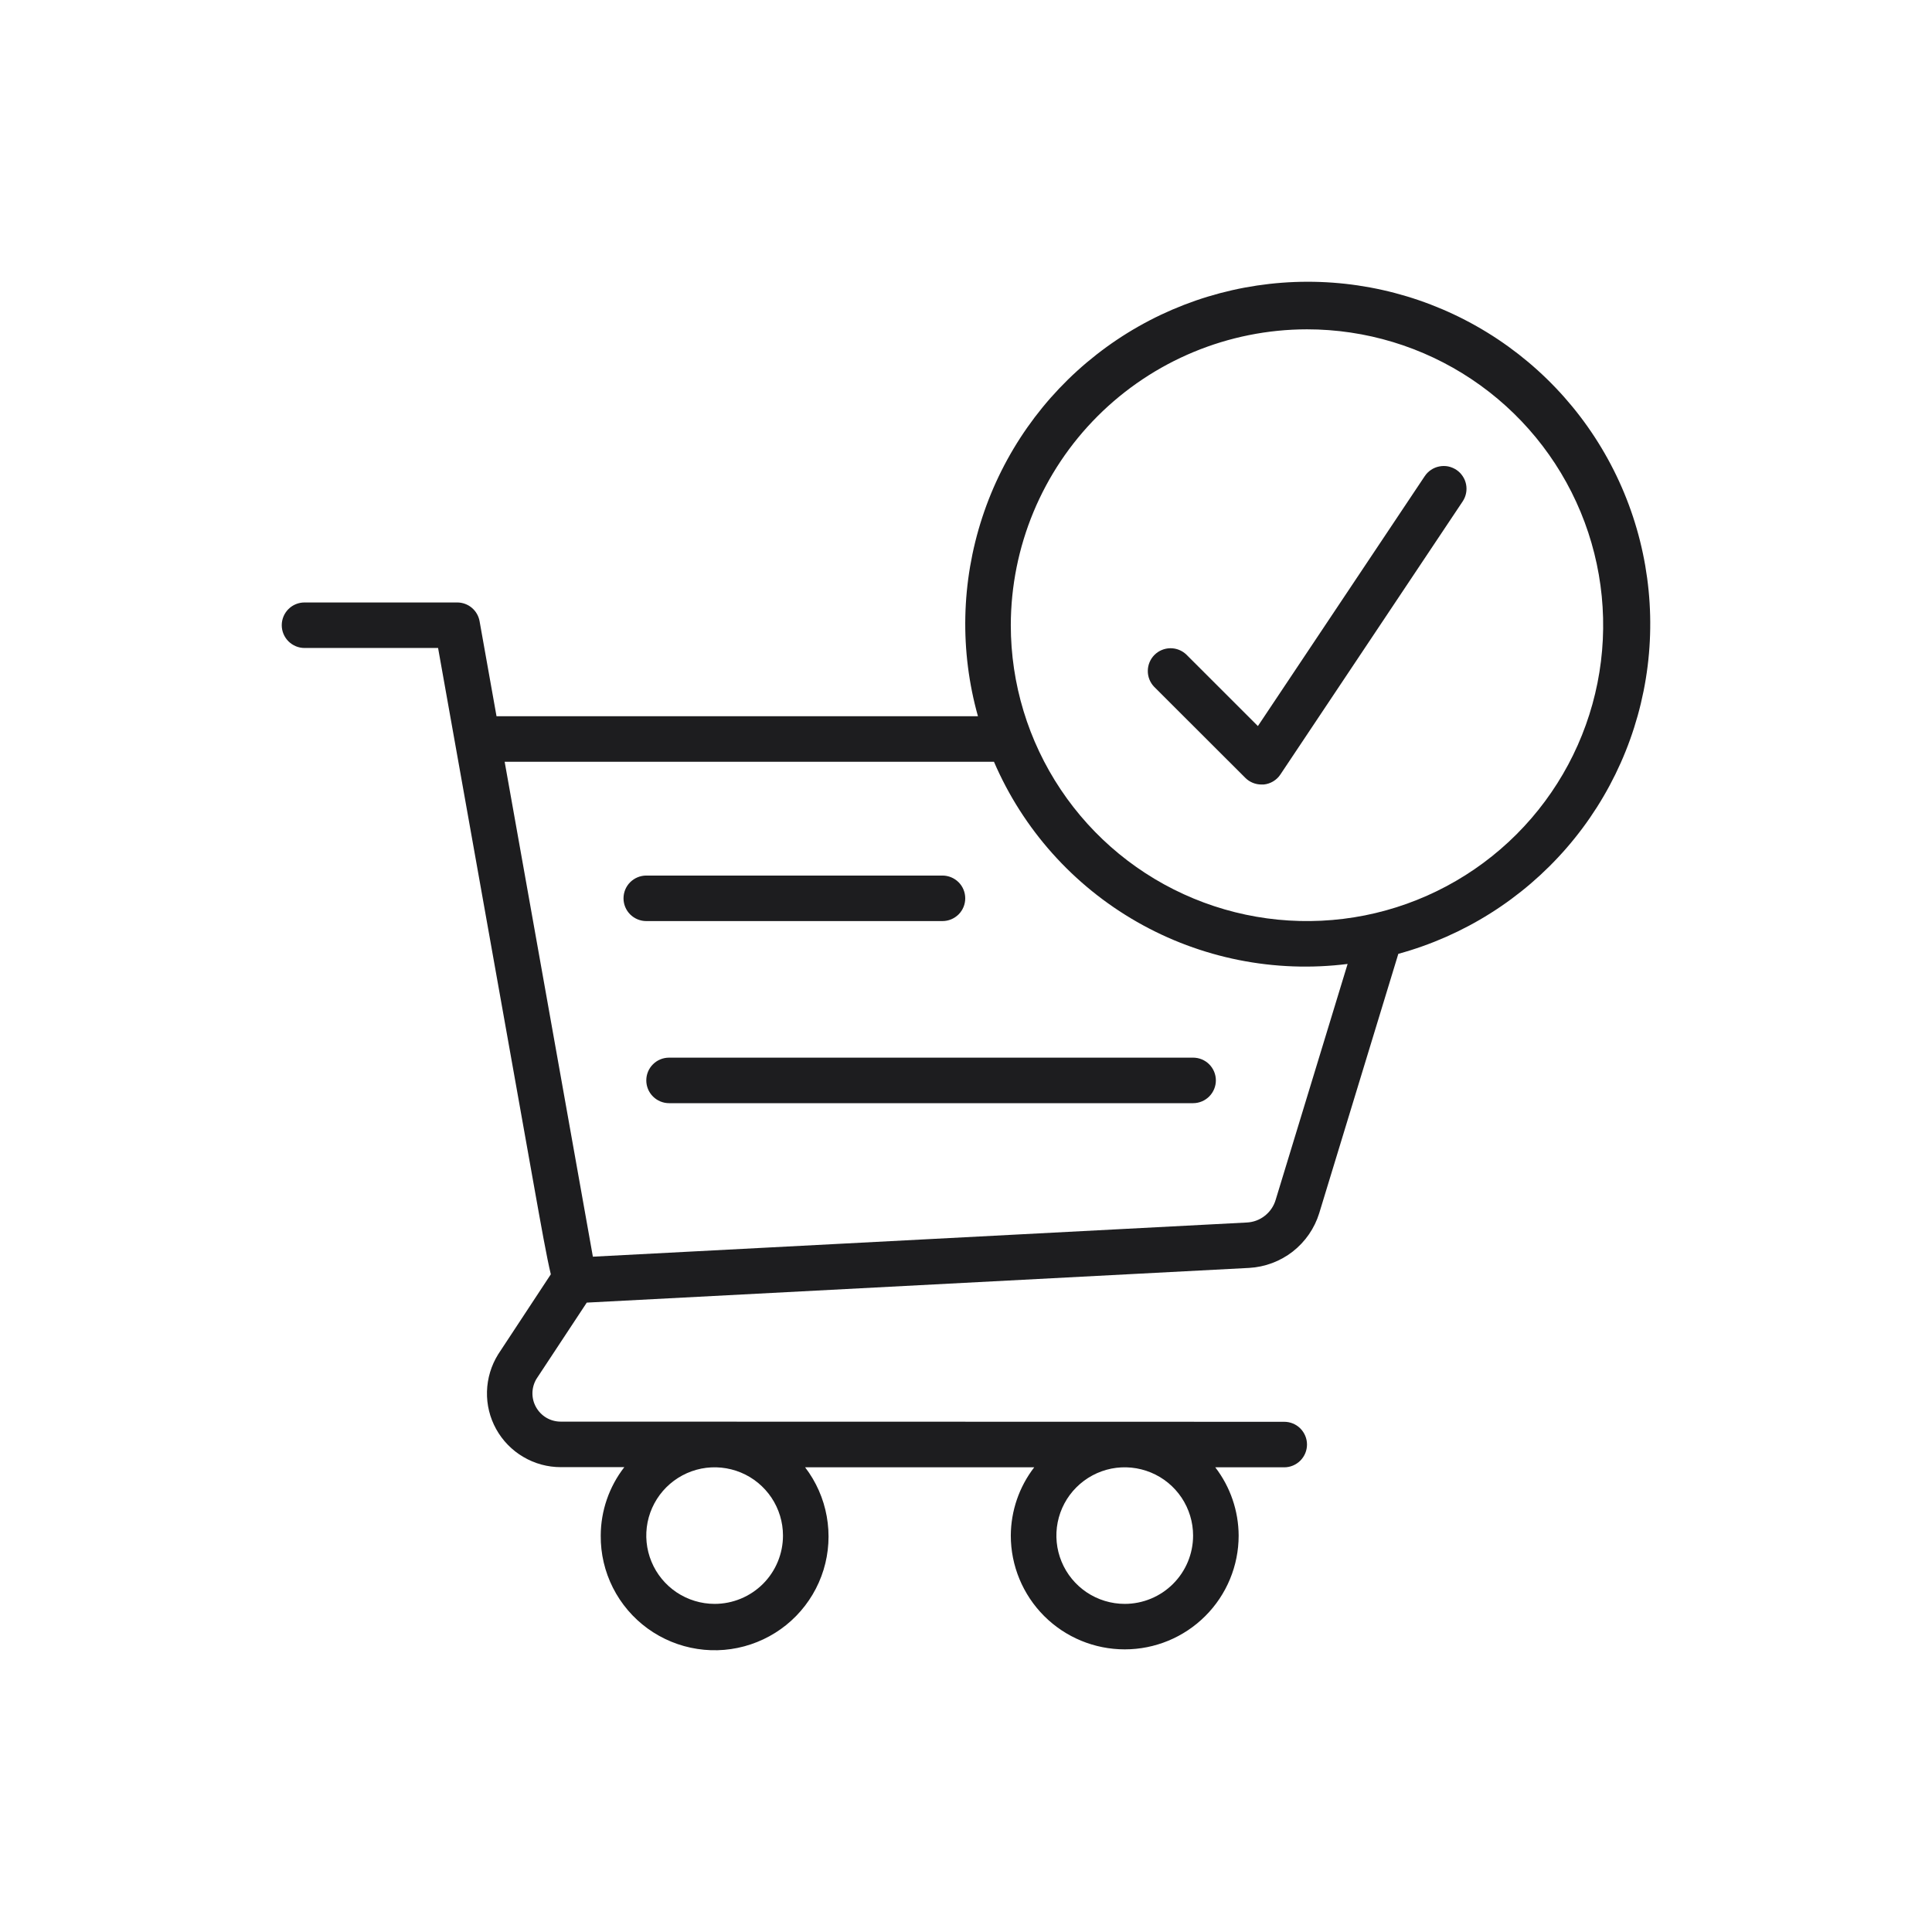 <svg width="48" height="48" viewBox="0 0 48 48" fill="none" xmlns="http://www.w3.org/2000/svg">
<path d="M16.057 22.884H23.415C23.565 22.884 23.709 22.824 23.816 22.718C23.922 22.612 23.981 22.468 23.981 22.319C23.981 22.169 23.922 22.025 23.816 21.919C23.709 21.813 23.565 21.753 23.415 21.753H16.057C15.907 21.753 15.763 21.813 15.656 21.919C15.55 22.025 15.491 22.169 15.491 22.319C15.491 22.468 15.55 22.612 15.656 22.718C15.763 22.824 15.907 22.884 16.057 22.884Z" fill="#1D1D1F"/>
<path d="M16.057 26.842C16.057 26.992 16.116 27.136 16.223 27.242C16.329 27.348 16.473 27.408 16.623 27.408H29.642C29.792 27.408 29.936 27.348 30.042 27.242C30.148 27.136 30.208 26.992 30.208 26.842C30.208 26.692 30.148 26.548 30.042 26.442C29.936 26.336 29.792 26.277 29.642 26.277H16.623C16.473 26.277 16.329 26.336 16.223 26.442C16.116 26.548 16.057 26.692 16.057 26.842Z" fill="#1D1D1F"/>
<path d="M30.94 19.326C31.046 19.432 31.19 19.491 31.34 19.491H31.396C31.48 19.483 31.56 19.456 31.632 19.413C31.704 19.37 31.765 19.312 31.811 19.242L36.34 12.457C36.381 12.395 36.41 12.326 36.424 12.253C36.439 12.18 36.438 12.105 36.424 12.032C36.409 11.96 36.381 11.89 36.339 11.829C36.298 11.767 36.245 11.714 36.183 11.673C36.121 11.632 36.052 11.603 35.979 11.588C35.906 11.574 35.831 11.574 35.758 11.589C35.685 11.603 35.616 11.632 35.554 11.673C35.492 11.714 35.439 11.768 35.398 11.829L31.252 18.039L29.476 16.264C29.369 16.161 29.226 16.104 29.078 16.105C28.929 16.107 28.787 16.166 28.682 16.271C28.578 16.376 28.518 16.518 28.517 16.666C28.515 16.814 28.572 16.957 28.675 17.064L30.94 19.326Z" fill="#1D1D1F"/>
<path d="M7.566 16.099H10.884L13.25 29.37C13.454 30.512 13.58 31.221 13.685 31.66L12.377 33.647C12.204 33.925 12.108 34.243 12.099 34.571C12.09 34.898 12.169 35.221 12.328 35.507C12.487 35.793 12.72 36.032 13.002 36.197C13.284 36.364 13.605 36.451 13.933 36.451H15.511C15.133 36.938 14.927 37.535 14.925 38.151C14.921 38.601 15.025 39.046 15.228 39.447C15.431 39.849 15.728 40.197 16.092 40.461C16.457 40.725 16.879 40.899 17.325 40.967C17.77 41.036 18.225 40.997 18.652 40.854C19.08 40.711 19.467 40.469 19.781 40.147C20.096 39.824 20.329 39.432 20.461 39.002C20.593 38.571 20.62 38.116 20.54 37.673C20.461 37.23 20.276 36.812 20.003 36.455H25.695C25.32 36.941 25.116 37.537 25.113 38.151C25.113 38.901 25.412 39.62 25.942 40.15C26.473 40.681 27.193 40.978 27.944 40.978C28.694 40.978 29.414 40.681 29.945 40.15C30.476 39.62 30.774 38.901 30.774 38.151C30.771 37.538 30.567 36.941 30.193 36.455H31.906C32.056 36.455 32.2 36.395 32.306 36.289C32.412 36.183 32.472 36.039 32.472 35.889C32.472 35.739 32.412 35.596 32.306 35.489C32.2 35.383 32.056 35.324 31.906 35.324L13.931 35.32C13.806 35.32 13.684 35.287 13.577 35.225C13.47 35.162 13.381 35.072 13.32 34.964C13.258 34.856 13.227 34.734 13.228 34.61C13.23 34.486 13.264 34.365 13.328 34.258L14.578 32.363L31.034 31.501C31.428 31.479 31.807 31.337 32.119 31.094C32.43 30.85 32.66 30.517 32.776 30.14L34.741 23.698C36.366 23.253 37.822 22.336 38.925 21.063C40.028 19.79 40.727 18.219 40.935 16.549C41.143 14.878 40.849 13.184 40.092 11.68C39.335 10.176 38.148 8.931 36.681 8.102C35.215 7.273 33.535 6.898 31.854 7.024C30.174 7.15 28.569 7.771 27.243 8.809C25.916 9.847 24.928 11.255 24.404 12.855C23.88 14.455 23.842 16.174 24.297 17.795H12.336C12.083 16.373 11.915 15.434 11.915 15.434C11.892 15.303 11.823 15.185 11.722 15.1C11.62 15.014 11.491 14.968 11.358 14.968H7.566C7.416 14.968 7.272 15.027 7.166 15.133C7.06 15.239 7 15.383 7 15.533C7 15.683 7.06 15.827 7.166 15.933C7.272 16.039 7.416 16.099 7.566 16.099ZM17.755 39.848C17.419 39.848 17.091 39.748 16.811 39.562C16.532 39.375 16.314 39.11 16.186 38.8C16.057 38.49 16.024 38.149 16.089 37.82C16.155 37.491 16.317 37.189 16.554 36.952C16.792 36.715 17.094 36.553 17.424 36.487C17.753 36.422 18.094 36.456 18.405 36.584C18.715 36.712 18.98 36.93 19.167 37.209C19.353 37.488 19.453 37.816 19.453 38.151C19.453 38.601 19.274 39.033 18.956 39.351C18.637 39.669 18.205 39.848 17.755 39.848ZM27.944 39.848C27.608 39.848 27.279 39.748 27 39.562C26.721 39.375 26.503 39.11 26.375 38.8C26.246 38.49 26.213 38.149 26.278 37.82C26.344 37.491 26.505 37.189 26.743 36.952C26.98 36.715 27.283 36.553 27.612 36.487C27.942 36.422 28.283 36.456 28.593 36.584C28.904 36.712 29.169 36.93 29.356 37.209C29.542 37.488 29.642 37.816 29.642 38.151C29.642 38.601 29.463 39.033 29.144 39.351C28.826 39.669 28.394 39.848 27.944 39.848ZM32.472 8.182C33.927 8.182 35.35 8.613 36.56 9.421C37.77 10.229 38.713 11.377 39.27 12.72C39.827 14.063 39.973 15.541 39.689 16.967C39.405 18.393 38.704 19.703 37.675 20.731C36.646 21.759 35.335 22.459 33.908 22.743C32.48 23.026 31.001 22.881 29.656 22.324C28.311 21.768 27.162 20.826 26.354 19.617C25.545 18.408 25.113 16.987 25.113 15.533C25.116 13.584 25.892 11.716 27.271 10.338C28.651 8.96 30.521 8.184 32.472 8.182ZM24.695 18.926C25.416 20.602 26.663 21.998 28.248 22.904C29.832 23.81 31.669 24.177 33.481 23.949L31.694 29.808C31.648 29.965 31.554 30.104 31.425 30.205C31.297 30.307 31.14 30.365 30.976 30.373L14.73 31.222C14.408 29.417 13.265 23.004 12.538 18.926H24.695Z" fill="#1D1D1F"/>
</svg>
